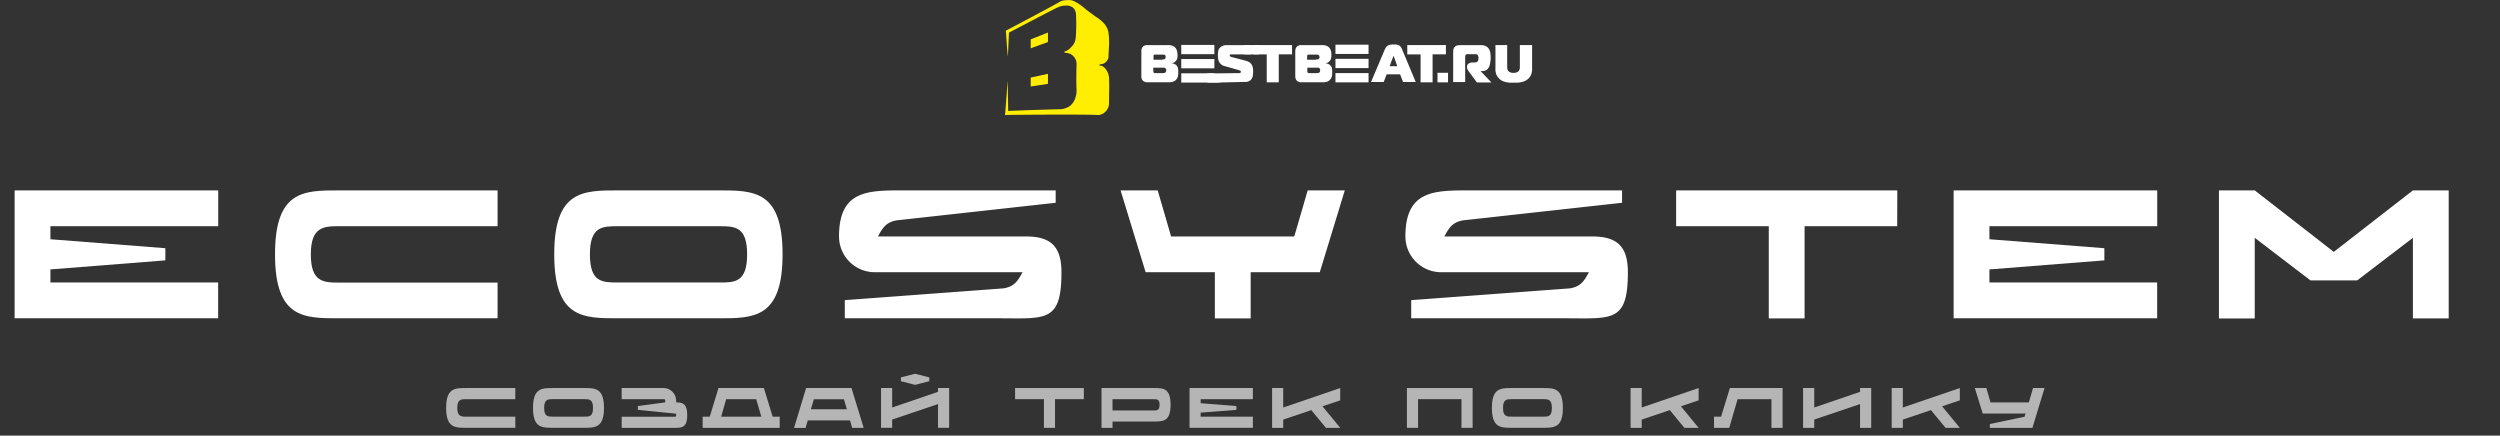 <svg id="Слой_1" data-name="Слой 1" xmlns="http://www.w3.org/2000/svg" viewBox="0 0 998.63 174.01"><rect x="0" y="0" width="998.63" height="174.01" fill="#333333" stroke="none"/><defs><style>.cls-1{fill:#fff;}.cls-2{fill:#b5b5b5;}.cls-3{fill:#ffed02;}</style></defs><path class="cls-1" d="M20.14,90.35v5.22l45.91,3.58V104l-45.91,3.62v5.22h67v14.3H5.84V76.05H87.17v14.3Z"/><path class="cls-1" d="M124.16,101.64c0,11,5,11.24,11.24,11.24h63.36v14.26H135.4c-14.11,0-25.54,0-25.54-25.54s11.43-25.55,25.54-25.55h63.36v14.3H135.4C129.14,90.35,124.16,90.68,124.16,101.64Z"/><path class="cls-1" d="M312.6,101.6c0,25.54-11.43,25.54-25.54,25.54H246.93c-14.11,0-25.54,0-25.54-25.54s11.43-25.55,25.54-25.55h40.13C301.17,76.05,312.6,76.05,312.6,101.6Zm-14.16,0c0-11.24-5-11.24-11.24-11.24H246.89c-6.21,0-11.25,0-11.25,11.24s5,11.24,11.25,11.24H287.2C293.41,112.88,298.44,112.88,298.44,101.64Z"/><path class="cls-1" d="M424,108.74c0,20.23-6.3,18.4-25.54,18.4h-61v-7.25l63.36-4.7c4.33-.71,5.74-2.92,7.63-6.45h-59a14.29,14.29,0,0,1-14.3-14.29c0-18.4,11.43-18.4,25.54-18.4h61V81l-63.36,7c-4.33.71-5.74,2.92-7.62,6.45h59C419.39,94.45,424,98.07,424,108.74Z"/><path class="cls-1" d="M527.19,108.74H499.58v18.44h-14.3V108.74H457.62l-10-32.69h14.82l5.36,18.4H517l5.36-18.4h14.82Z"/><path class="cls-1" d="M650.26,108.74c0,20.23-6.31,18.4-25.55,18.4h-61v-7.25l63.36-4.7c4.32-.71,5.74-2.92,7.62-6.45h-59a14.29,14.29,0,0,1-14.3-14.29c0-18.4,11.43-18.4,25.54-18.4h61V81l-63.36,7c-4.33.71-5.74,2.92-7.62,6.45h59C645.6,94.45,650.26,98.07,650.26,108.74Z"/><path class="cls-1" d="M757.84,90.35h-37v36.83h-14.3V90.35h-37V76.05h88.34Z"/><path class="cls-1" d="M794.68,90.35v5.22l45.91,3.58V104l-45.91,3.62v5.22h67v14.3H780.38V76.05h81.33v14.3Z"/><path class="cls-1" d="M978.14,76.05v51.13h-14.3V95l-22.25,17H922.91L900.66,95v32.22h-14.3V76.05h14.3l31.57,24.56,31.61-24.56Z"/><path class="cls-2" d="M182.65,162.94c0,3.41,1.57,3.5,3.5,3.5h19.69v4.44H186.15c-4.39,0-7.94,0-7.94-7.94s3.55-7.94,7.94-7.94h19.69v4.45H186.15C184.22,159.45,182.65,159.53,182.65,162.94Z"/><path class="cls-2" d="M241.26,162.94c0,7.94-3.55,7.94-7.94,7.94H220.85c-4.38,0-7.94,0-7.94-7.94s3.56-7.94,7.94-7.94h12.49C237.73,155,241.26,155,241.26,162.94Zm-4.38,0c0-3.5-1.57-3.5-3.5-3.5H220.85c-1.93,0-3.49,0-3.49,3.5s1.56,3.49,3.49,3.49h12.53C235.31,166.45,236.88,166.45,236.88,163Z"/><path class="cls-2" d="M274.51,165.82c0,5.09-2.28,5.09-5.09,5.09H248.33v-4.44h21.13c.35,0,.65,0,.65-.65s-.3-.64-.65-.64l-14.66-1.46V162.2l10.91-1.47v-.64c0-.64-.3-.64-.65-.64H248.32V155H265a5.09,5.09,0,0,1,5.09,5.09v.64C272.59,160.76,274.49,161.16,274.51,165.82Z"/><path class="cls-2" d="M311.46,166.45v4.45H280.68v-4.45h2.83L287,155h18.14l3.5,11.45Zm-7.34,0-2.05-7h-12l-2,7Z"/><path class="cls-2" d="M339.55,167.94h-16.9l-.86,3h-4.61L322,155h18.13L345,170.9h-4.6Zm-1.27-4.46-1.18-4h-12l-1.18,4Z"/><path class="cls-2" d="M379.14,170.88h-4.45v-9.47l-18.32,6.18v3.29h-4.44V155h4.44v7.78l18.32-6.26V155h4.45Zm-7.93-18.61-5.67,1.46-5.67-1.46v-1.52l5.67-1.46,5.67,1.46Z"/><path class="cls-2" d="M432.94,159.45H421.43V170.9H417V159.45H405.48V155h27.46Z"/><path class="cls-2" d="M467.59,161.7c0,6.68-3,6.68-6.68,6.68H444.4v2.52H440V155h21C464.61,155,467.59,155,467.59,161.7Zm-4.4,0c0-2.23-1-2.23-2.24-2.23H444.4v4.49H461C462.2,163.94,463.19,163.92,463.19,161.68Z"/><path class="cls-2" d="M479.6,159.45v1.62l14.29,1.13v1.52l-14.29,1.11v1.62h20.86v4.45h-25.3V155h25.3v4.45Z"/><path class="cls-2" d="M535.35,159.92l-7.08,2.38,7.08,8.6h-5.71l-5.84-7.08-11.22,3.79v3.29h-4.44V155h4.44v7.78L535.35,155Z"/><path class="cls-2" d="M588.24,155v15.9h-4.45V159.45H566.45V170.9H562V155Z"/><path class="cls-2" d="M624.29,162.94c0,7.94-3.55,7.94-7.94,7.94H603.88c-4.39,0-7.94,0-7.94-7.94s3.55-7.94,7.94-7.94h12.49C620.75,155,624.29,155,624.29,162.94Zm-4.39,0c0-3.5-1.56-3.5-3.49-3.5H603.88c-1.93,0-3.5,0-3.5,3.5s1.57,3.49,3.5,3.49h12.53C618.34,166.45,619.9,166.45,619.9,163Z"/><path class="cls-2" d="M678.52,159.92l-7.08,2.38,7.08,8.6h-5.7L667,163.82l-11.22,3.79v3.29h-4.44V155h4.44v7.78L678.52,155Z"/><path class="cls-2" d="M712.06,155v15.9h-4.45V159.45H694.09l-3.34,11.45h-6.08v-4.45h2.82L691,155Z"/><path class="cls-2" d="M747.46,155v15.9H743v-9.49l-18.3,6.18v3.31h-4.45V155h4.45v7.78l18.3-6.26V155Z"/><path class="cls-2" d="M782.86,159.92l-7.08,2.38,7.08,8.6h-5.71l-5.85-7.08-11.21,3.79v3.29h-4.45V155h4.45v7.78L782.86,155Z"/><path class="cls-2" d="M816.7,155l-4.85,15.9h-17v-1.52l13.87-2.93.37-1.27H792L788.85,155h4.61l1.66,5.73h15.31L812.1,155Z"/><path class="cls-3" d="M443,31.15a.55.55,0,0,0,0-.25,6.64,6.64,0,0,0-1.4-3.4,3.67,3.67,0,0,0-1.74-1.28,1.7,1.7,0,0,0-.34,0,1.6,1.6,0,0,1-.3,0v-.51a6.8,6.8,0,0,0,1.36-.21A3.67,3.67,0,0,0,442.79,23a1.85,1.85,0,0,0,0-.42c.09-3.11.51-5.91,0-9.44a6.3,6.3,0,0,0-.29-1.27,7.51,7.51,0,0,0-1.66-2.68,14.25,14.25,0,0,0-2.68-2.21c-.85-.6-2.85-2-4.76-3.53A20.1,20.1,0,0,0,429.06.47a6.8,6.8,0,0,0-1.23-.38,9.16,9.16,0,0,0-2.12,0,.26.26,0,0,0-.17,0,7.28,7.28,0,0,0-1.87.42c-.9.68-21.68,11.69-21.89,11.73,0,0,.72,10.2.8,10.2S403,13,403.05,13c.77-.34,10.2-5.31,10.2-5.31,2.68-1.4,8.67-4.5,9.4-4.8a7.15,7.15,0,0,1,3-.64,4.09,4.09,0,0,1,2.38.43A3,3,0,0,1,429.36,4a4.44,4.44,0,0,1,.47,2v.25A68.5,68.5,0,0,1,429.7,15a6.6,6.6,0,0,1-.34,1.66A6.33,6.33,0,0,1,427.7,19a4.91,4.91,0,0,1-1.57,1.23,3.16,3.16,0,0,1-.93.34s-.05.47,0,.47a9.25,9.25,0,0,1,2.29.47,4.74,4.74,0,0,1,1.83,1.61,4.52,4.52,0,0,1,.72,2.43v.21c-.08,2.17-.17,7.61,0,10.07v.26a8.6,8.6,0,0,1-.43,2.8,6.69,6.69,0,0,1-2.29,3.49,7.62,7.62,0,0,1-3.95,1.27H423c-2,0-19.94.6-20.28.68,0,0-.17-11.86-.21-11.9s-.94,13.05-1.06,13.39c0,0-.05.09,0,.13a.06.06,0,0,0,.08,0c.21-.09,32.43-.34,37.15,0H439A4.82,4.82,0,0,0,443,41.48v-.25C443,37.27,443.17,34.17,443,31.15Z"/><path class="cls-3" d="M411.72,34.55c2.3-.34,4.59-.68,6.89-1.06,0-1.32,0-2.63,0-4-2.3.51-4.59,1-6.89,1.49v3.52Z"/><path class="cls-3" d="M418.61,13c-2.3.9-4.59,1.83-6.89,2.72v3.57c2.3-.85,4.59-1.7,6.89-2.5Z"/><path class="cls-1" d="M455.93,20.4a2.44,2.44,0,0,1,.51-1.66,1.87,1.87,0,0,1,.72-.51,2.66,2.66,0,0,1,.93-.21h8.08a6.41,6.41,0,0,1,.85,0,2.91,2.91,0,0,1,.85.13,2.55,2.55,0,0,1,.81.3,2.62,2.62,0,0,1,1.23,1.23,5.31,5.31,0,0,1,.3.85c0,.3.08.55.12.85s.05.55.05.77a5.78,5.78,0,0,1-.13,1.19,2.32,2.32,0,0,1-.64,1.1,2.14,2.14,0,0,1-1.49.77v.08a3.31,3.31,0,0,1,1,.26,2.16,2.16,0,0,1,.77.51,2.08,2.08,0,0,1,.68,1.27,8,8,0,0,1,.08,1.36v.77a6,6,0,0,1-.08.8,2.73,2.73,0,0,1-.26.81,3.42,3.42,0,0,1-.51.77,2.48,2.48,0,0,1-.76.59,3,3,0,0,1-.81.3,6.62,6.62,0,0,1-.85.13h-9.22a1.51,1.51,0,0,1-.6-.09,3.48,3.48,0,0,1-.59-.21,2.43,2.43,0,0,1-.51-.43,2.25,2.25,0,0,1-.43-.76,3.46,3.46,0,0,1-.12-.89Zm8.37,3.32a2.81,2.81,0,0,0,.64,0,.85.85,0,0,0,.51-.34,2.58,2.58,0,0,0,.12-.34.88.88,0,0,0,.05-.34,1,1,0,0,0-.05-.38c0-.13-.08-.21-.17-.25a.75.75,0,0,0-.55-.26c-.21,0-.38,0-.55,0h-3.06a.37.37,0,0,0-.3.17.35.35,0,0,0-.17.3v1.57h3.53Zm-3.57,4.37a2.43,2.43,0,0,0,0,.6,1.09,1.09,0,0,0,.13.3.68.68,0,0,0,.42.21h3a3.6,3.6,0,0,0,.94-.09,1.7,1.7,0,0,0,.34-.17,1.78,1.78,0,0,0,.21-.38,2.26,2.26,0,0,0,.08-.51,1,1,0,0,0-.21-.64.92.92,0,0,0-.59-.38,3.72,3.72,0,0,0-.64,0h-3.74v1.1Z"/><path class="cls-1" d="M488.27,29.28l6.55-.08a1.14,1.14,0,0,0,.68-.13.53.53,0,0,0,.17-.34.49.49,0,0,0-.3-.51l-.64-.25L489,26.35a3.08,3.08,0,0,1-1.06-.51,3.87,3.87,0,0,1-.64-.64,3.37,3.37,0,0,1-.68-1.57,11.58,11.58,0,0,1-.13-1.7,9.48,9.48,0,0,1,.13-1.53,2.33,2.33,0,0,1,.81-1.44,2.69,2.69,0,0,1,1-.64,4.19,4.19,0,0,1,1.58-.3h9.82v3.7h-8.17a2,2,0,0,0-.21,0c-.17.09-.21.21-.21.43a.51.51,0,0,0,.42.51,3.09,3.09,0,0,0,.85.25l5,1.32a5.94,5.94,0,0,1,1.06.38,2.57,2.57,0,0,1,1,.68,2.4,2.4,0,0,1,.55.77,3.34,3.34,0,0,1,.3.89,5.46,5.46,0,0,1,.13.89,6,6,0,0,1,0,.85c0,.43,0,.94-.08,1.45a3.25,3.25,0,0,1-.6,1.48,1.86,1.86,0,0,1-.68.64,2.82,2.82,0,0,1-.76.34,2.31,2.31,0,0,1-.77.13h-.76L485,33Z"/><path class="cls-1" d="M506,32.9V21.72h-5.32V18h15.43v3.7h-5.31V32.9Z"/><path class="cls-1" d="M517.43,20.4a2.44,2.44,0,0,1,.51-1.66,1.87,1.87,0,0,1,.72-.51,2.66,2.66,0,0,1,.93-.21h8.08a6.41,6.41,0,0,1,.85,0,2.91,2.91,0,0,1,.85.13,2.55,2.55,0,0,1,.81.3,2.62,2.62,0,0,1,1.23,1.23,5.31,5.31,0,0,1,.3.85,6.21,6.21,0,0,1,.12.85c0,.3,0,.55,0,.77a5.78,5.78,0,0,1-.13,1.19,2.32,2.32,0,0,1-.64,1.1,2.14,2.14,0,0,1-1.49.77v.08a3.31,3.31,0,0,1,1,.26,2.16,2.16,0,0,1,.77.51,2.38,2.38,0,0,1,.72,1.27,7.17,7.17,0,0,1,.09,1.36v.77a6.12,6.12,0,0,1-.09.8,3,3,0,0,1-.25.81,4.27,4.27,0,0,1-.51.77,3.3,3.3,0,0,1-.77.59,2.46,2.46,0,0,1-.81.3,7.3,7.3,0,0,1-.89.13,7.21,7.21,0,0,1-.93,0h-8.29a1.18,1.18,0,0,1-.55-.09,3.29,3.29,0,0,1-.6-.21,2.43,2.43,0,0,1-.51-.43,2.08,2.08,0,0,1-.42-.76,3.09,3.09,0,0,1-.13-.89V20.4Zm8.37,3.32a2.81,2.81,0,0,0,.64,0,.85.85,0,0,0,.51-.34,2.58,2.58,0,0,0,.12-.34.88.88,0,0,0,0-.34,1.39,1.39,0,0,0-.09-.38c0-.13-.08-.21-.17-.25a.75.75,0,0,0-.55-.26c-.21,0-.38,0-.55,0h-3.11a.66.66,0,0,0-.46.47v1.57h3.61Zm-3.57,4.37a2.43,2.43,0,0,0,0,.6,1.09,1.09,0,0,0,.13.3.68.68,0,0,0,.42.21h3a3.6,3.6,0,0,0,.94-.09,1.7,1.7,0,0,0,.34-.17,1.78,1.78,0,0,0,.21-.38,2.26,2.26,0,0,0,.08-.51,1.37,1.37,0,0,0-.17-.64.92.92,0,0,0-.59-.38,4,4,0,0,0-.64,0h-3.74v1.1Z"/><path class="cls-1" d="M553.21,19.64a7.43,7.43,0,0,1,.43-.77,2.75,2.75,0,0,1,.59-.59,4.16,4.16,0,0,1,.94-.39,7.1,7.1,0,0,1,1.44-.12,8.7,8.7,0,0,1,1,0,6.48,6.48,0,0,1,.94.21,2.65,2.65,0,0,1,.81.55,3,3,0,0,1,.63,1l5.53,13.22h-5.06l-1.19-3.06h-5.35l-1.19,3.06h-5.06Zm1.87,6.8h3.06l-1.31-3.74c-.05-.05-.05-.13-.09-.22a.5.5,0,0,0-.08-.12.38.38,0,0,0-.09.12c0,.09-.08.13-.08.22Z"/><path class="cls-1" d="M567.45,32.9V21.72h-5.31V18h15.43v3.7h-5.32V32.9Z"/><path class="cls-1" d="M574.21,32.9V29.07h4.21V32.9Z"/><path class="cls-1" d="M580.5,20.87c0-.34,0-.72.08-1.11a1.78,1.78,0,0,1,.51-1,2,2,0,0,1,1-.59,4.48,4.48,0,0,1,1-.13H592a3.89,3.89,0,0,1,.93.17,4,4,0,0,1,.94.43,2.9,2.9,0,0,1,.8.8,3.53,3.53,0,0,1,.64,1.66,11.81,11.81,0,0,1,.13,1.74v.68a6.47,6.47,0,0,1-.09.94,8.93,8.93,0,0,1-.17,1.06,7,7,0,0,1-.29,1,3.06,3.06,0,0,1-1.15,1.44,3,3,0,0,1-1.62.43h-.63v.08l4.25,4.47h-5.78L587.05,29a11.55,11.55,0,0,1-.68-1A1.9,1.9,0,0,1,586,27v-.34a1.57,1.57,0,0,1,.59-1.23,2.51,2.51,0,0,1,1.53-.47h.77a4,4,0,0,0,.72-.09,1,1,0,0,0,.64-.38,1.32,1.32,0,0,0,.25-.59,4.25,4.25,0,0,0,.09-.64,2.24,2.24,0,0,0-.13-.89c-.09-.17-.17-.3-.21-.39a1,1,0,0,0-.64-.34c-.26,0-.47,0-.72,0h-2.6a1.26,1.26,0,0,0-.38,0,.63.63,0,0,0-.34.22.55.55,0,0,0-.25.42c0,.13-.05.3-.05.51v10h-4.8V20.87Z"/><path class="cls-1" d="M602.05,18v8.54a10.61,10.61,0,0,0,.08,1.07,2,2,0,0,0,.64,1,2.1,2.1,0,0,0,.81.38,4.07,4.07,0,0,0,2,0,2.18,2.18,0,0,0,.81-.38,1.43,1.43,0,0,0,.42-.47,2.48,2.48,0,0,0,.21-.55,2.58,2.58,0,0,0,.09-.56V18H612V27a10.86,10.86,0,0,1,0,1.14,11.08,11.08,0,0,1-.21,1.15,5.44,5.44,0,0,1-.47,1.11,4.48,4.48,0,0,1-.81,1,4.36,4.36,0,0,1-1.27.89,7.65,7.65,0,0,1-3,.72c-.51,0-1.06,0-1.57,0s-1.06,0-1.62,0-1-.13-1.53-.21a6.17,6.17,0,0,1-1.44-.51,4.07,4.07,0,0,1-1.23-.89,5.56,5.56,0,0,1-.81-1,4.56,4.56,0,0,1-.47-1.11,5.06,5.06,0,0,1-.21-1.15,10.86,10.86,0,0,1,0-1.14V18Z"/><polygon class="cls-1" points="488.27 32.73 486.49 32.98 482.19 32.98 482.19 29.28 488.27 29.28 488.27 32.73"/><rect class="cls-1" x="497.15" y="18.02" width="5.74" height="3.7"/><rect class="cls-1" x="533.45" y="17.85" width="13.22" height="3.7"/><rect class="cls-1" x="533.45" y="29.2" width="13.22" height="3.7"/><rect class="cls-1" x="533.45" y="23.5" width="13.22" height="3.7"/><rect class="cls-1" x="471.86" y="17.94" width="13.22" height="3.7"/><rect class="cls-1" x="471.86" y="29.28" width="13.22" height="3.7"/><rect class="cls-1" x="471.86" y="23.59" width="13.22" height="3.7"/></svg>